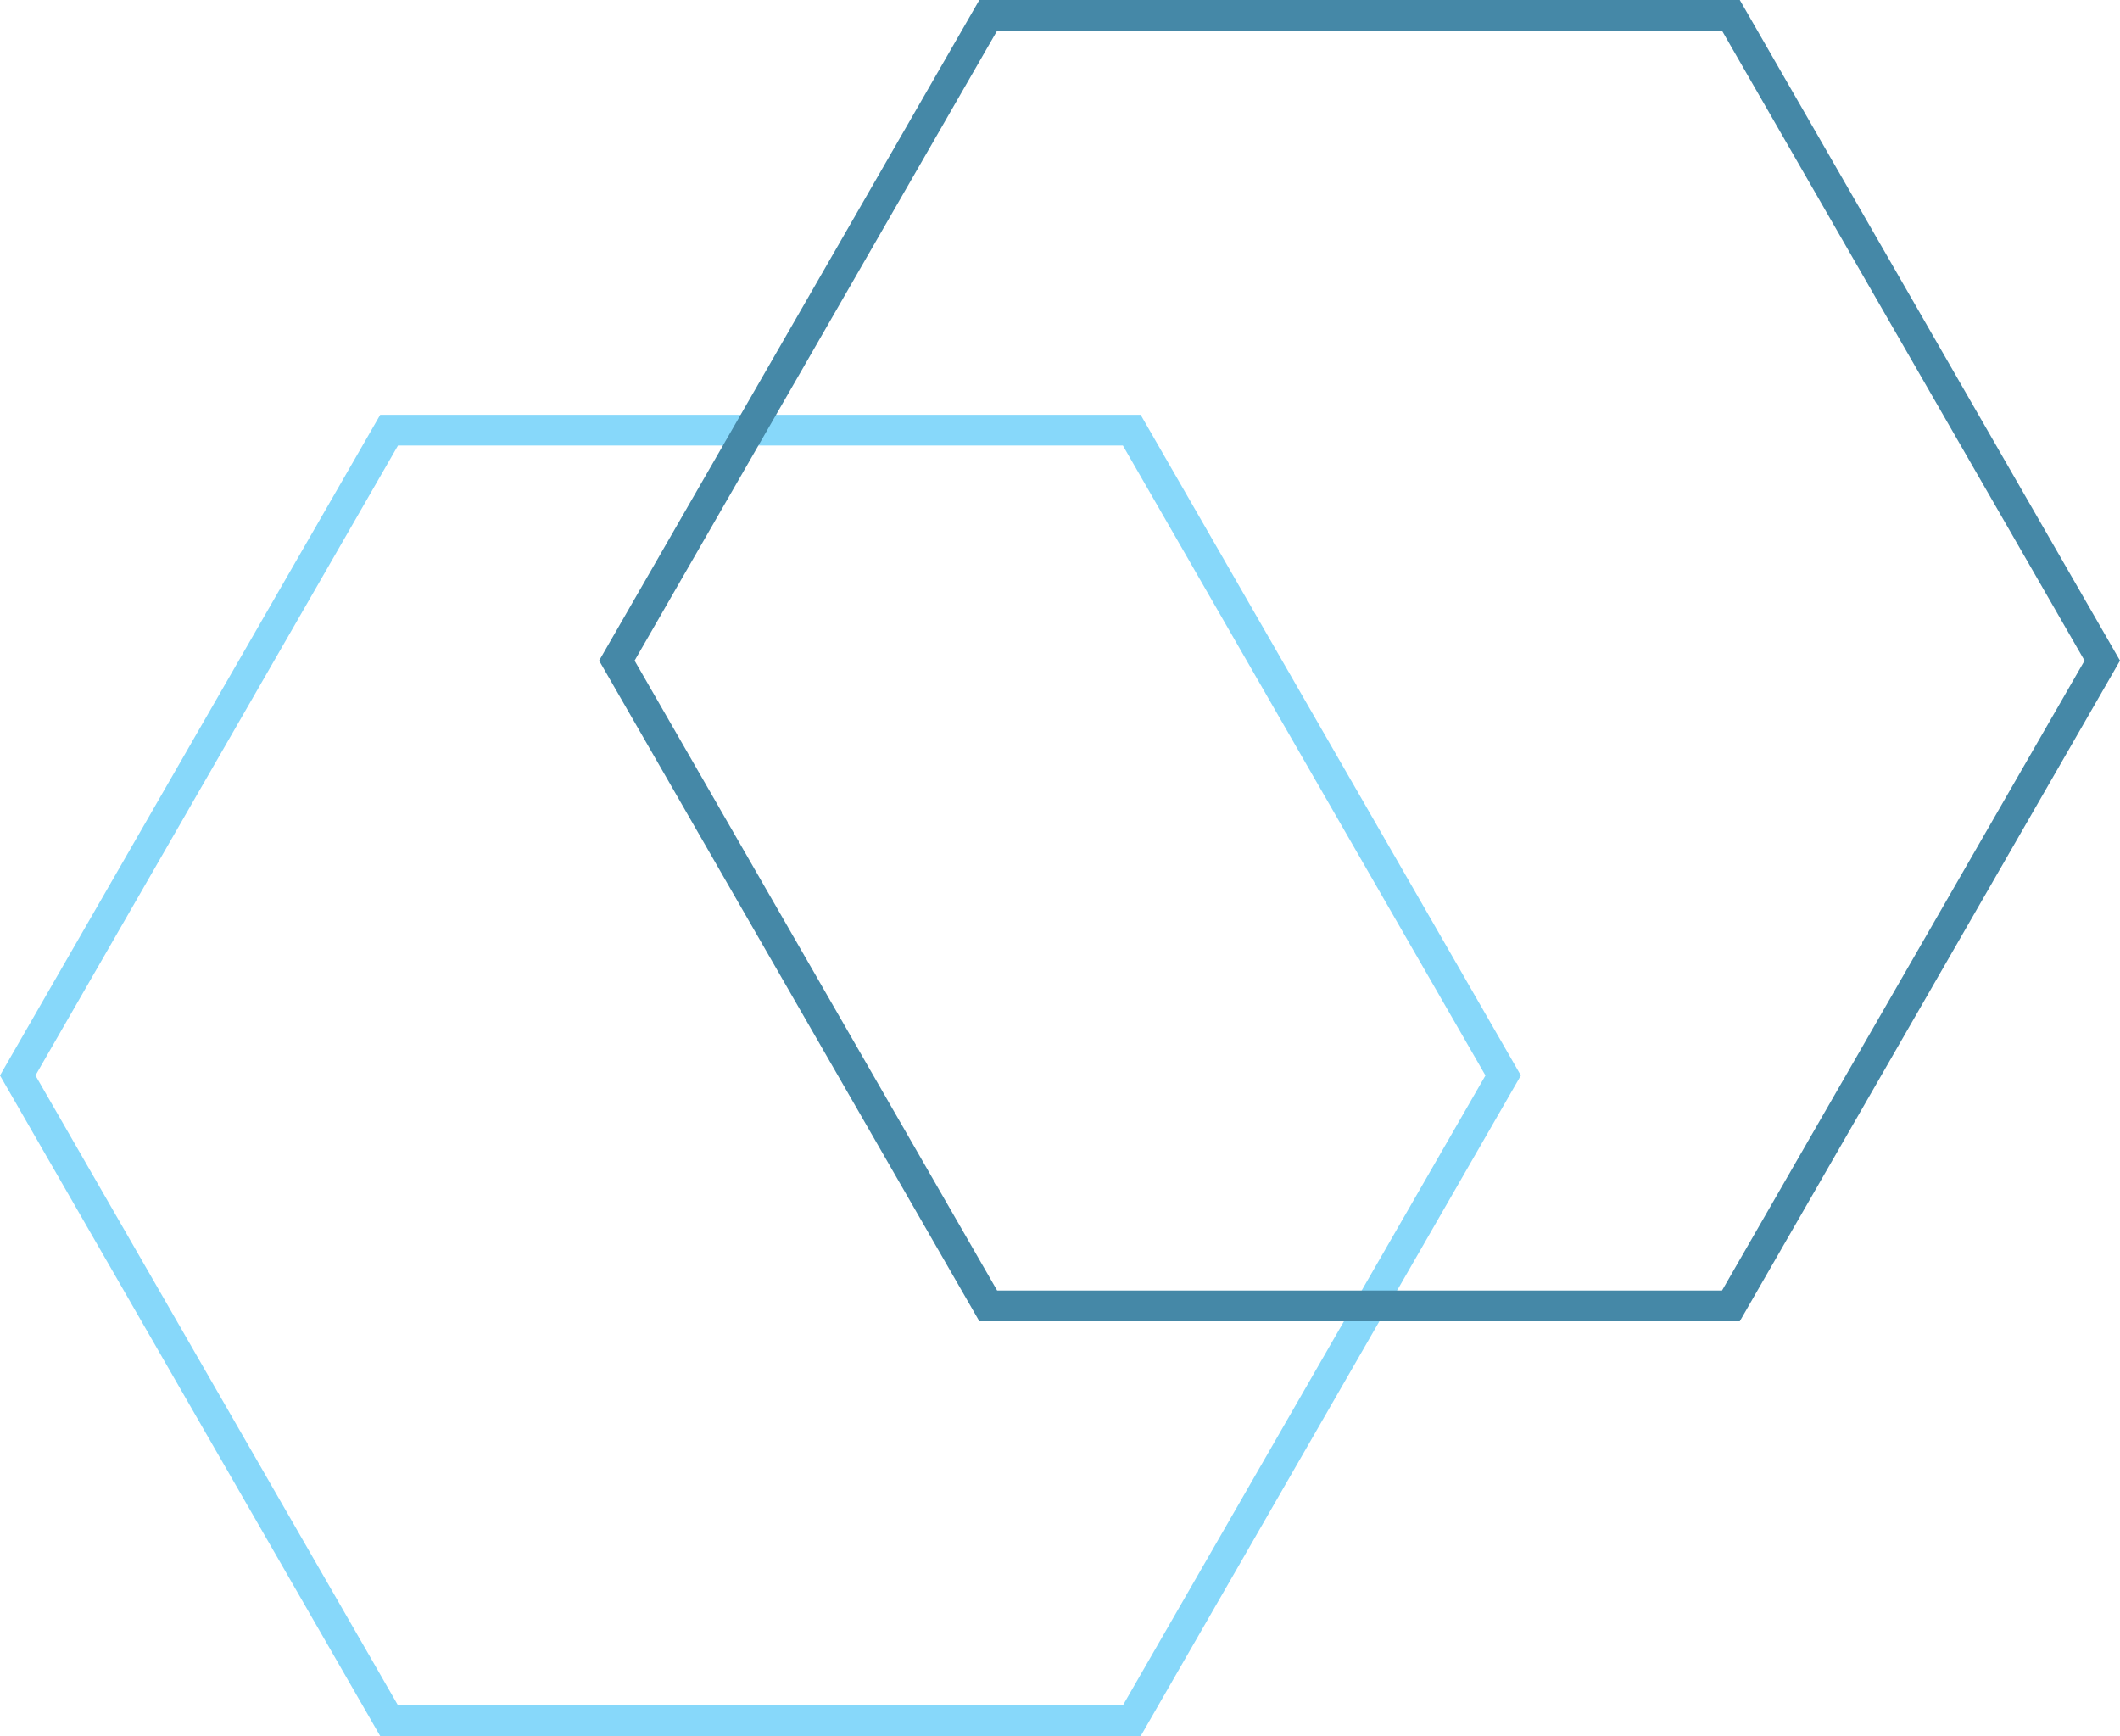 <svg xmlns="http://www.w3.org/2000/svg" width="138" height="113" viewBox="0 0 138 113">
  <g id="グループ_1" data-name="グループ 1" transform="translate(-891 -731)">
    <path id="多角形_12" data-name="多角形 12" d="M25.906,2,2.308,43l23.6,41H73.094l23.6-41L73.094,2H25.906M24.75,0h49.5L99,43,74.25,86H24.75L0,43Z" transform="translate(891 758)" fill="#87d8fa"/>
    <path id="多角形_13" data-name="多角形 13" d="M25.906,2,2.308,43l23.6,41H73.094l23.6-41L73.094,2H25.906M24.75,0h49.5L99,43,74.25,86H24.75L0,43Z" transform="translate(930 731)" fill="#4588a7"/>
  </g>
</svg>
